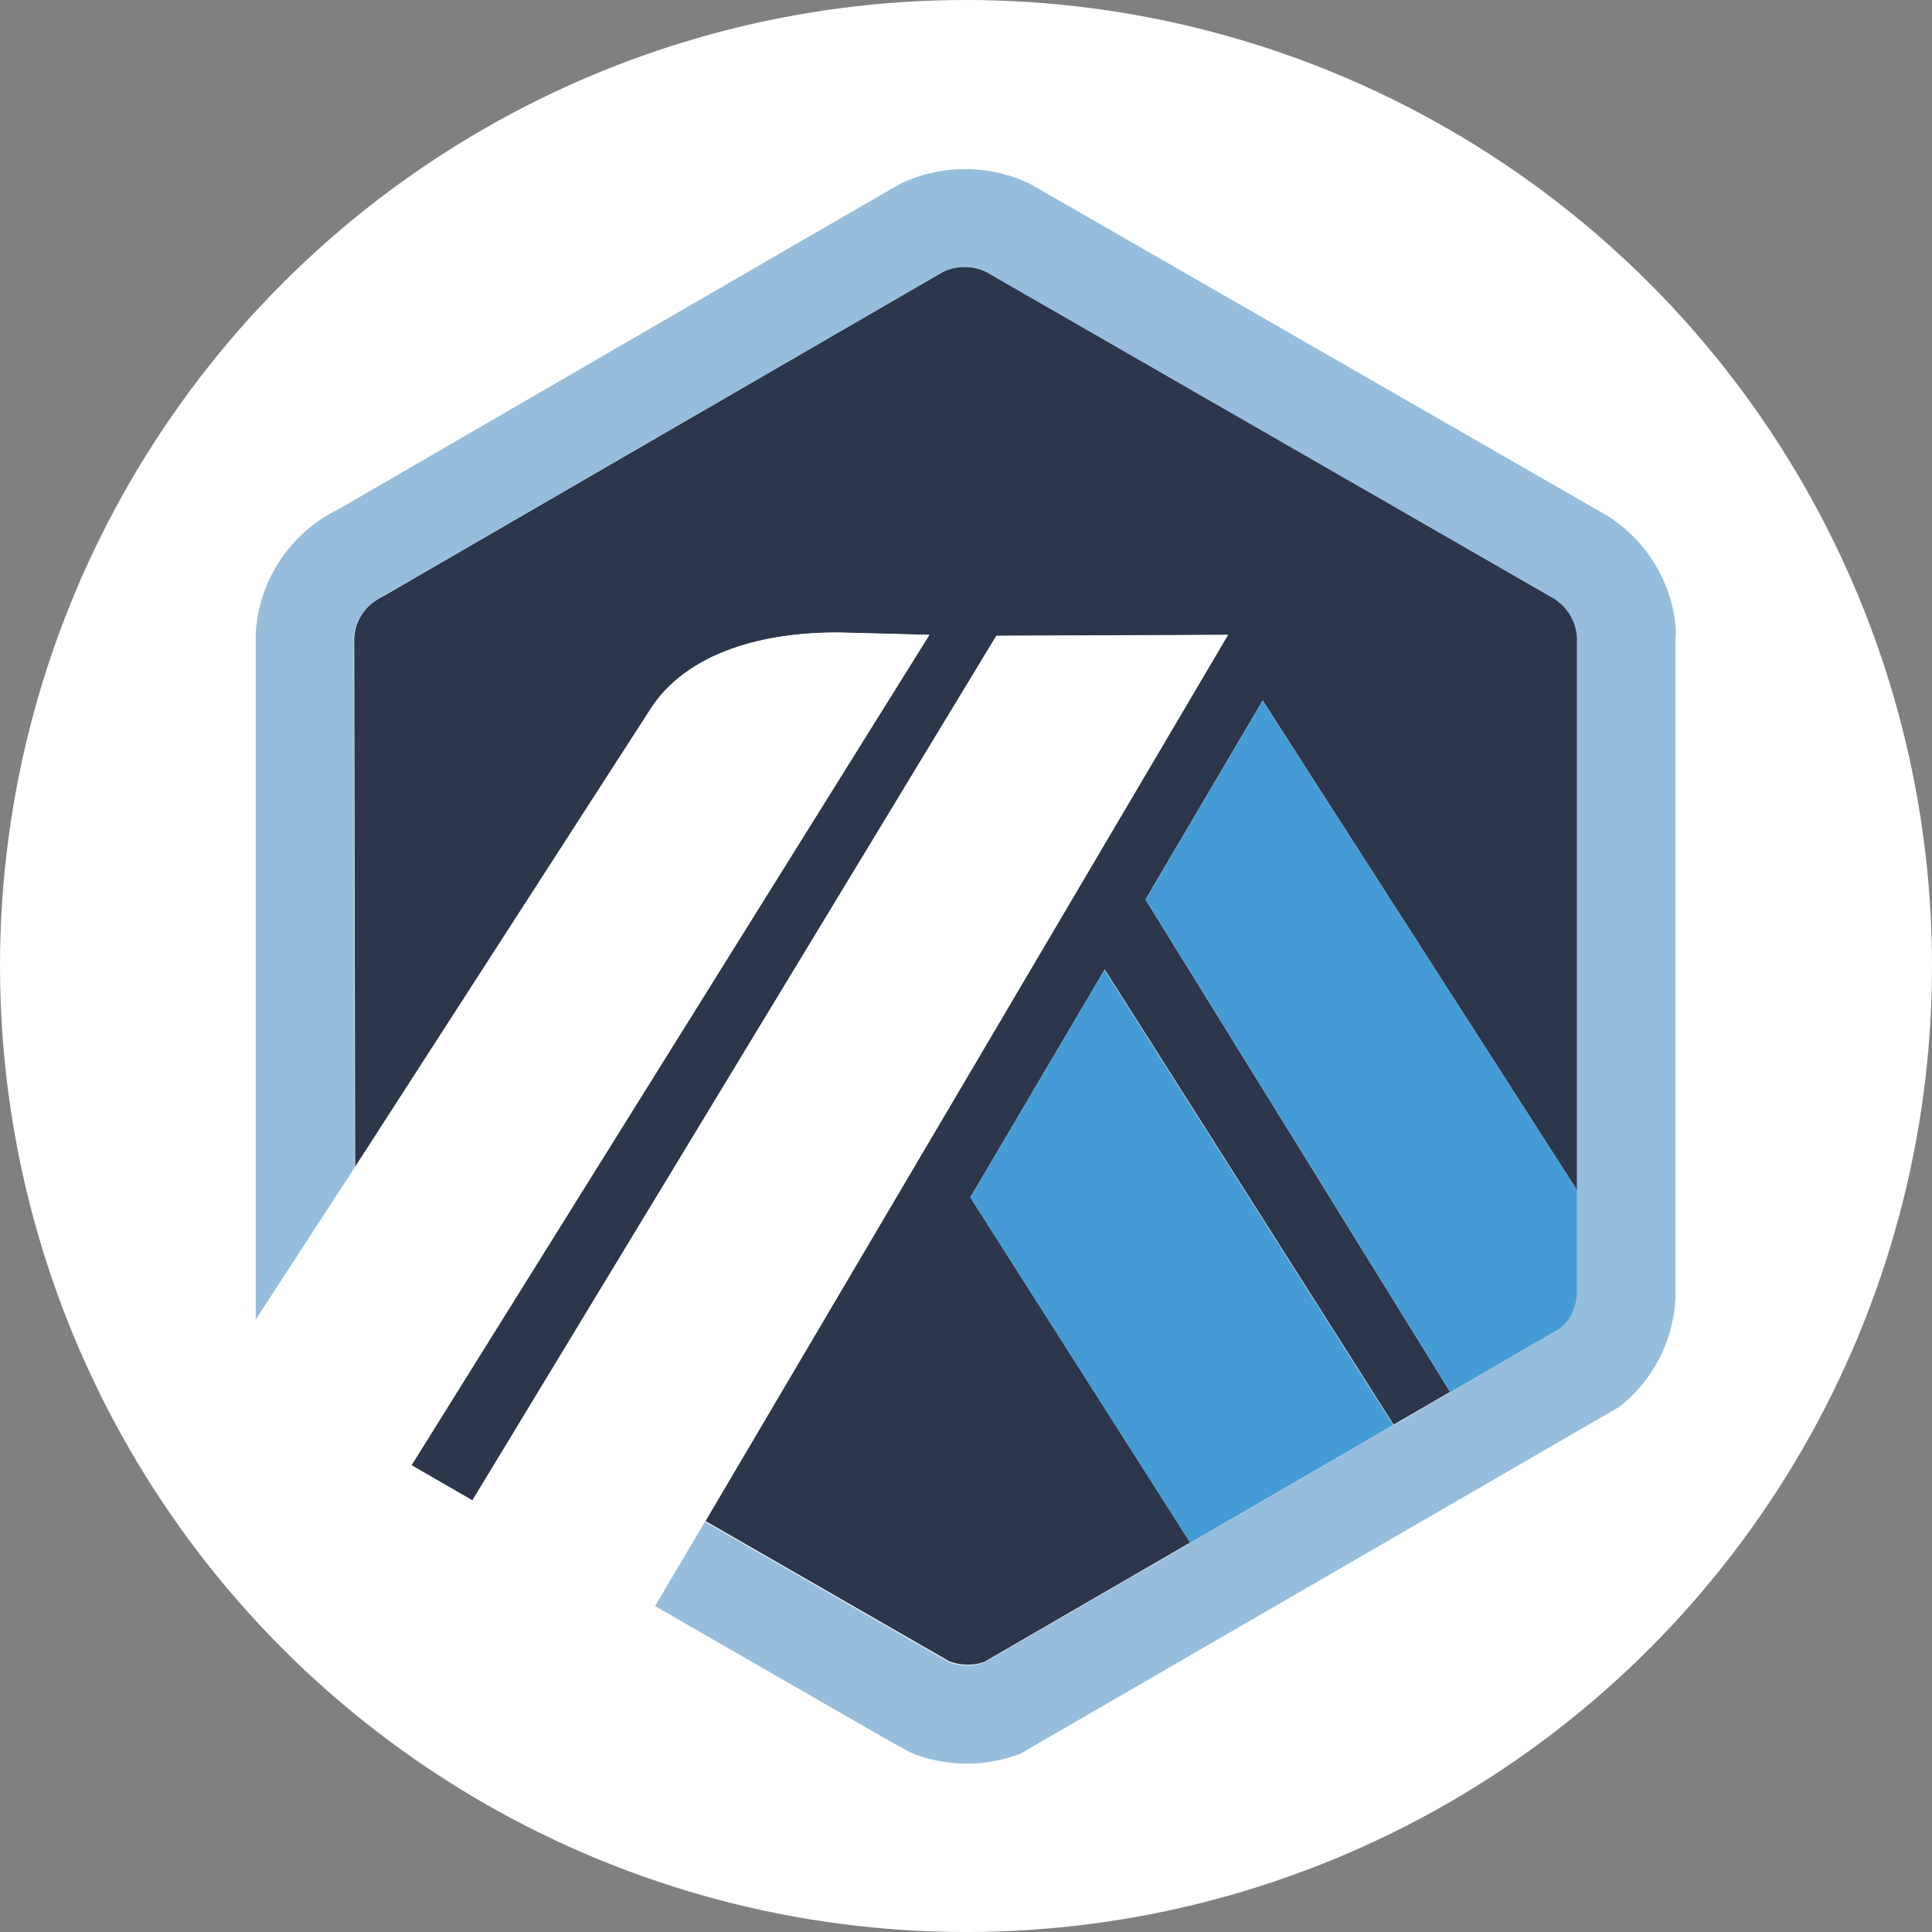 <?xml version="1.0" encoding="UTF-8"?>
<svg id="Layer_2" xmlns="http://www.w3.org/2000/svg" viewBox="0 0 84 84">
    <rect x="0" y="0" width="84" height="84" fill="#808080" stroke="none"/>
    <defs>
        <style>.cls-1{fill:#fff;}.cls-2{fill:#96bedc;}.cls-3{fill:#459bd5;}.cls-4{fill:#2d374b;}</style>
    </defs>
    <g id="Layer_1-2">
        <circle class="cls-1" cx="42" cy="42" r="42"/>
        <path class="cls-4"
              d="M49.81,39.1l5.09-8.64,13.72,21.37v4.1s-.04-28.22-.04-28.22c-.03-.69-.4-1.32-.98-1.69l-24.7-14.21c-.58-.28-1.31-.28-1.89,0-.08,.04-.15,.08-.22,.13l-.09,.05-23.98,13.9-.09,.04c-.12,.05-.24,.13-.35,.21-.45,.33-.76,.81-.85,1.35-.01,.08-.03,.17-.03,.25l.04,23,12.78-19.81c1.61-2.63,5.12-3.47,8.37-3.43l3.82,.1L17.89,63.7l2.65,1.53L43.32,27.64l10.07-.04-22.72,38.53,9.47,5.45,1.13,.65c.48,.19,1.04,.2,1.52,.03l25.05-14.52-4.79,2.78-13.25-21.42Zm1.94,27.97l-9.56-15.01,5.84-9.91,12.56,19.79-8.83,5.12Z"/>
        <path class="cls-3" d="M42.19,52.07l9.56,15.01,8.83-5.12-12.56-19.79-5.84,9.91Z"/>
        <path class="cls-3"
              d="M68.63,55.94v-4.1s-13.73-21.37-13.73-21.37l-5.09,8.64,13.25,21.42,4.79-2.78c.47-.38,.75-.94,.78-1.55v-.27Z"/>
        <path class="cls-1"
              d="M11.13,59.81l6.76,3.9L40.4,27.61l-3.82-.1c-3.25-.05-6.76,.8-8.37,3.43l-12.78,19.81-4.3,6.61v2.46Z"/>
        <path class="cls-1" d="M53.39,27.61l-10.07,.04-22.78,37.59,7.96,4.58,2.16-3.67L53.39,27.61Z"/>
        <path class="cls-2"
              d="M72.87,27.56c-.08-2.11-1.22-4.03-3.01-5.15l-25.03-14.39c-1.77-.89-3.97-.89-5.74,0-.21,.11-24.34,14.1-24.34,14.1-.33,.16-.66,.35-.96,.57-1.59,1.14-2.57,2.92-2.67,4.87v29.81l4.3-6.61-.04-23c0-.08,.02-.17,.03-.25,.1-.54,.4-1.02,.85-1.35,.11-.08,24.66-14.29,24.73-14.33,.58-.29,1.31-.29,1.89,0l24.7,14.21c.58,.37,.95,1,.98,1.69v28.49c-.03,.6-.27,1.16-.74,1.55l-4.79,2.78-2.47,1.43-8.83,5.12-8.96,5.19c-.48,.17-1.05,.16-1.52-.03l-10.6-6.1-2.17,3.67,9.52,5.48c.31,.18,.6,.34,.83,.47,.36,.2,.6,.33,.69,.38,.68,.33,1.65,.52,2.53,.52,.8,0,1.59-.15,2.33-.44l26.02-15.07c1.49-1.16,2.37-2.9,2.45-4.79V27.56Z"/>
    </g>
</svg>
